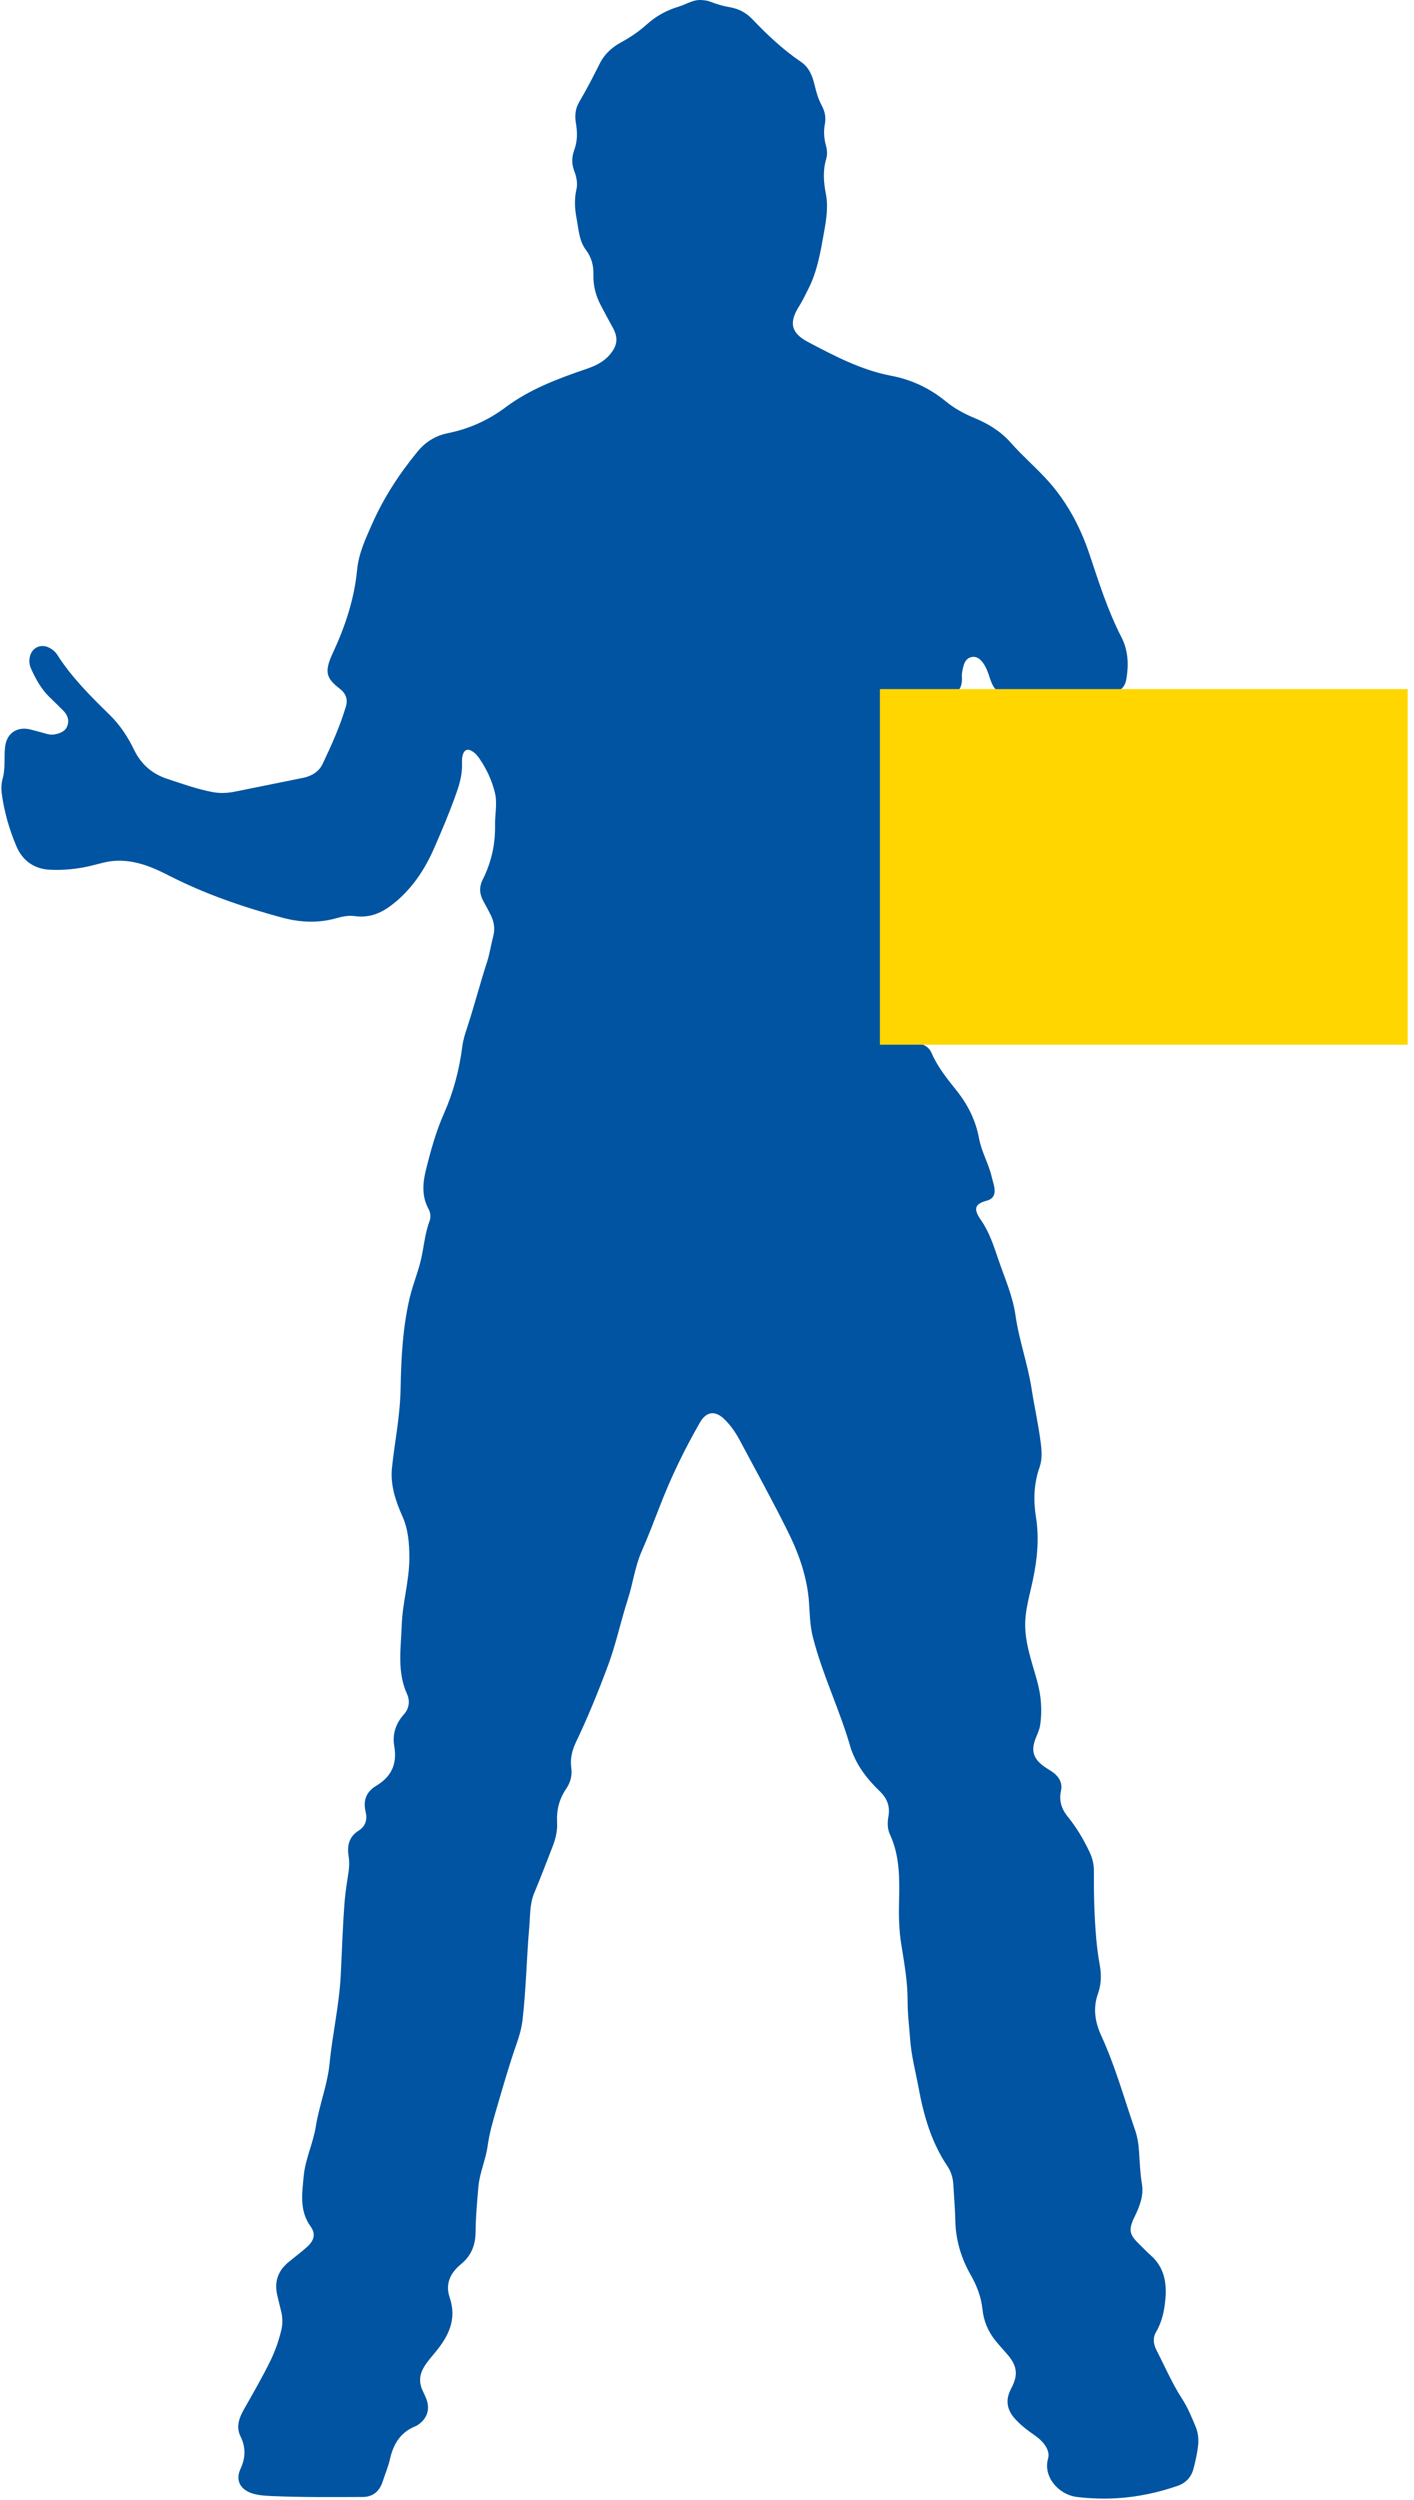 <svg width="283" height="500" viewBox="0 0 283 500" fill="none" xmlns="http://www.w3.org/2000/svg">
<g clip-path="url(#clip0_240_10)">
<path d="M181.513 208.641C182.15 208.641 182.787 208.6 183.416 208.649C184.783 208.749 185.912 209.353 186.459 210.626C187.692 213.487 189.647 215.837 191.547 218.239C193.755 221.036 195.308 224.168 195.949 227.695C196.426 230.332 197.83 232.649 198.444 235.233C198.627 235.993 198.876 236.742 199.014 237.509C199.252 238.842 198.802 239.773 197.524 240.127C195.39 240.719 194.578 241.516 196.299 243.971C197.986 246.377 198.865 249.107 199.785 251.822C201.044 255.531 202.697 259.189 203.237 263.036C203.941 268.019 205.681 272.738 206.448 277.669C207.033 281.427 207.885 285.14 208.336 288.92C208.519 290.447 208.567 292.012 208.053 293.475C206.906 296.738 206.802 300.086 207.338 303.427C208.012 307.639 207.606 311.74 206.75 315.87C206.221 318.421 205.468 320.932 205.241 323.55C204.854 328.008 206.448 332.083 207.588 336.246C208.373 339.125 208.612 342.042 208.183 345.002C208.053 345.904 207.662 346.716 207.327 347.542C206.288 350.123 206.764 351.74 209.036 353.352C209.766 353.87 210.578 354.261 211.241 354.883C212.187 355.777 212.63 356.857 212.351 358.123C211.923 360.064 212.407 361.725 213.632 363.244C215.405 365.431 216.846 367.829 218.049 370.373C218.619 371.576 218.943 372.831 218.936 374.157C218.902 378.716 219.01 383.271 219.409 387.814C219.561 389.557 219.8 391.3 220.109 393.021C220.463 394.98 220.411 396.887 219.74 398.76C218.709 401.654 219.167 404.44 220.403 407.133C223.219 413.259 225.007 419.747 227.2 426.09C227.677 427.464 227.874 428.906 227.971 430.373C228.116 432.529 228.195 434.69 228.552 436.835C228.925 439.095 228.131 441.177 227.156 443.189C225.77 446.041 225.941 446.872 228.25 449.081C228.925 449.725 229.561 450.414 230.265 451.028C232.984 453.408 233.543 456.451 233.237 459.878C233.029 462.224 232.545 464.418 231.345 466.474C230.686 467.602 230.861 468.876 231.457 470.03C233.133 473.282 234.574 476.66 236.571 479.744C237.714 481.509 238.511 483.446 239.312 485.379C239.856 486.701 239.938 488.086 239.751 489.457C239.558 490.894 239.245 492.325 238.872 493.732C238.426 495.427 237.364 496.6 235.658 497.185C231.722 498.537 227.699 499.397 223.524 499.65C220.861 499.814 218.236 499.71 215.599 499.405C211.822 498.965 208.742 495.319 209.755 491.747C210.105 490.503 209.479 489.334 208.604 488.373C207.971 487.677 207.204 487.14 206.437 486.608C205.297 485.818 204.239 484.935 203.286 483.926C201.55 482.086 201.137 480.086 202.34 477.784C203.077 476.38 203.632 474.92 203.085 473.274C202.731 472.213 202.053 471.382 201.338 470.567C200.601 469.721 199.837 468.898 199.144 468.023C197.722 466.22 196.865 464.161 196.634 461.881C196.381 459.375 195.491 457.118 194.254 454.947C192.34 451.583 191.275 447.971 191.196 444.068C191.148 441.647 190.928 439.226 190.791 436.805C190.716 435.505 190.325 434.291 189.61 433.23C186.407 428.477 184.872 423.11 183.848 417.572C183.252 414.347 182.396 411.166 182.157 407.878C181.971 405.312 181.64 402.742 181.651 400.172C181.662 396.336 180.973 392.604 180.377 388.846C179.93 386.045 179.867 383.218 179.934 380.369C180.046 375.785 180.109 371.17 178.098 366.853C177.558 365.691 177.614 364.406 177.822 363.207C178.172 361.185 177.479 359.602 176.087 358.261C173.658 355.93 171.621 353.338 170.455 350.138C170.418 350.034 170.355 349.937 170.325 349.829C168.195 342.205 164.634 335.073 162.679 327.386C162.098 325.103 162.079 322.805 161.919 320.507C161.565 315.494 159.926 310.846 157.74 306.425C154.656 300.205 151.293 294.12 148.02 287.993C147.211 286.474 146.221 285.062 144.984 283.848C143.159 282.064 141.375 282.272 140.116 284.459C136.995 289.87 134.284 295.464 132.034 301.304C130.865 304.328 129.696 307.367 128.396 310.339C127.066 313.379 126.682 316.675 125.673 319.799C124.239 324.239 123.286 328.827 121.655 333.196C119.736 338.336 117.669 343.423 115.301 348.377C114.515 350.023 114.075 351.703 114.34 353.572C114.545 355.047 114.183 356.5 113.331 357.736C111.912 359.796 111.36 362.038 111.498 364.518C111.588 366.176 111.193 367.785 110.593 369.33C109.386 372.425 108.206 375.531 106.925 378.596C105.997 380.805 106.131 383.14 105.93 385.431C105.379 391.636 105.304 397.878 104.571 404.071C104.385 405.636 103.956 407.148 103.439 408.626C101.915 412.958 100.66 417.367 99.371 421.77C98.645 424.246 97.938 426.701 97.584 429.263C97.204 431.997 95.993 434.548 95.751 437.33C95.494 440.343 95.204 443.356 95.182 446.377C95.163 449.025 94.321 451.166 92.247 452.853C90.124 454.581 89.07 456.801 89.997 459.501C91.494 463.863 89.759 467.278 87.088 470.496C86.276 471.472 85.439 472.425 84.79 473.528C83.934 474.995 83.863 476.492 84.541 478.034C84.768 478.544 85.021 479.047 85.241 479.561C86.161 481.744 85.558 483.721 83.588 485.017C83.494 485.077 83.405 485.151 83.301 485.192C80.239 486.358 78.749 488.723 78.053 491.803C77.71 493.326 77.088 494.786 76.604 496.276C75.971 498.231 74.697 499.386 72.589 499.397C66.504 499.427 60.422 499.479 54.34 499.211C53.029 499.155 51.725 499.084 50.47 498.678C48.079 497.9 47.081 496.068 48.131 493.792C49.174 491.539 49.215 489.479 48.128 487.259C47.193 485.356 47.87 483.554 48.846 481.833C50.653 478.649 52.489 475.483 54.105 472.19C55.081 470.198 55.8 468.123 56.314 465.978C56.6 464.771 56.571 463.531 56.284 462.31C56.02 461.185 55.714 460.068 55.465 458.939C54.88 456.313 55.662 454.149 57.729 452.444C58.965 451.423 60.258 450.462 61.453 449.39C62.869 448.112 63.245 446.801 62.165 445.3C59.897 442.138 60.459 438.719 60.779 435.259C61.096 431.803 62.675 428.656 63.211 425.271C63.889 421.025 65.543 416.999 65.96 412.704C66.534 406.809 67.897 401.028 68.195 395.069C68.448 390.045 68.593 385.002 69.003 379.982C69.156 378.127 69.476 376.284 69.755 374.44C69.919 373.36 69.938 372.284 69.77 371.207C69.442 369.125 69.856 367.338 71.77 366.138C73.215 365.23 73.547 363.855 73.17 362.325C72.619 360.086 73.375 358.313 75.226 357.207C78.359 355.345 79.524 352.798 78.906 349.215C78.5 346.868 79.185 344.719 80.824 342.894C81.893 341.703 82.102 340.217 81.457 338.794C79.442 334.343 80.247 329.677 80.396 325.096C80.545 320.552 81.941 316.12 81.93 311.546C81.926 308.701 81.714 305.893 80.522 303.222C79.159 300.168 78.105 297.002 78.448 293.583C78.697 291.137 79.081 288.701 79.416 286.261C79.811 283.379 80.135 280.481 80.183 277.572C80.284 271.557 80.608 265.572 81.971 259.68C82.53 257.271 83.457 254.984 84.09 252.6C84.824 249.826 84.947 246.92 85.975 244.205C86.258 243.453 86.176 242.537 85.77 241.796C84.396 239.289 84.582 236.678 85.23 234.06C86.187 230.187 87.237 226.354 88.869 222.671C90.746 218.433 91.938 213.952 92.519 209.326C92.69 207.952 93.129 206.634 93.561 205.323C94.966 201.032 96.087 196.66 97.487 192.369C98.027 190.716 98.258 188.954 98.716 187.259C99.103 185.811 98.898 184.358 98.217 183.006C97.748 182.071 97.26 181.148 96.749 180.235C95.96 178.827 95.871 177.405 96.597 175.952C98.321 172.515 99.152 168.902 99.081 165.036C99.044 162.846 99.584 160.637 99.033 158.459C98.429 156.049 97.39 153.814 95.986 151.762C95.569 151.144 95.073 150.567 94.411 150.19C93.576 149.714 92.98 149.948 92.664 150.846C92.459 151.42 92.44 152.019 92.466 152.619C92.548 154.63 92.072 156.526 91.409 158.418C90.087 162.19 88.534 165.874 86.936 169.531C84.943 174.101 82.213 178.183 78.12 181.207C75.99 182.779 73.688 183.613 70.995 183.222C69.725 183.036 68.452 183.326 67.234 183.665C63.599 184.682 59.982 184.481 56.396 183.509C48.56 181.39 40.921 178.768 33.666 175.043C30.355 173.341 26.861 171.926 22.969 172.172C21.316 172.276 19.751 172.79 18.154 173.17C15.45 173.811 12.705 174.09 9.934 173.948C6.787 173.788 4.5 172.086 3.312 169.315C1.859 165.926 0.839 162.358 0.347 158.678C0.213 157.677 0.277 156.656 0.545 155.677C1.118 153.591 0.768 151.442 1.021 149.345C1.36 146.537 3.547 145.185 6.291 145.948C7.372 146.25 8.452 146.541 9.532 146.82C10.046 146.954 10.575 146.965 11.088 146.85C12.15 146.623 13.144 146.213 13.513 145.092C13.886 143.96 13.483 142.958 12.66 142.127C11.763 141.23 10.857 140.336 9.941 139.457C8.269 137.844 7.17 135.852 6.228 133.766C5.885 133.002 5.789 132.194 5.971 131.356C6.366 129.561 8.128 128.701 9.777 129.509C10.466 129.844 11.066 130.336 11.461 130.958C14.362 135.505 18.146 139.259 21.975 142.999C24.012 144.988 25.584 147.386 26.831 149.956C28.25 152.872 30.425 154.783 33.547 155.799C36.526 156.775 39.472 157.84 42.567 158.421C44.068 158.701 45.539 158.626 47.014 158.332C51.547 157.423 56.075 156.492 60.608 155.583C62.362 155.233 63.83 154.358 64.582 152.764C66.355 149.021 68.057 145.245 69.241 141.259C69.666 139.829 69.163 138.637 68.046 137.781C65.278 135.658 64.854 134.388 66.593 130.649C69.059 125.353 70.913 119.833 71.472 113.967C71.781 110.697 73.159 107.766 74.448 104.85C76.783 99.569 79.919 94.745 83.599 90.28C85.193 88.347 87.193 87.133 89.61 86.641C93.856 85.785 97.673 84.086 101.159 81.479C106.005 77.852 111.617 75.747 117.29 73.814C119.085 73.204 120.746 72.44 122.02 70.962C123.606 69.114 123.781 67.554 122.597 65.434C121.777 63.967 120.992 62.481 120.21 60.991C119.215 59.107 118.712 57.092 118.772 54.958C118.824 53.136 118.385 51.468 117.286 50.012C115.878 48.153 115.822 45.911 115.409 43.758C115.033 41.792 114.91 39.863 115.368 37.885C115.658 36.626 115.368 35.349 114.913 34.146C114.388 32.749 114.425 31.371 114.936 29.986C115.576 28.254 115.58 26.485 115.271 24.686C115.021 23.215 115.118 21.766 115.897 20.448C117.394 17.904 118.746 15.286 120.068 12.649C120.992 10.801 122.511 9.442 124.321 8.459C126.168 7.453 127.897 6.287 129.457 4.876C131.319 3.192 133.472 2.03 135.867 1.315C137.357 0.872 138.682 -0.1 140.347 0.008C140.951 0.049 141.543 0.094 142.101 0.317C143.424 0.85 144.783 1.226 146.187 1.472C147.897 1.773 149.368 2.574 150.56 3.822C153.558 6.965 156.697 9.93 160.314 12.377C161.956 13.486 162.634 15.263 163.062 17.114C163.383 18.503 163.792 19.859 164.47 21.114C165.1 22.28 165.334 23.524 165.092 24.801C164.809 26.276 164.917 27.688 165.308 29.118C165.547 29.982 165.625 30.88 165.36 31.773C164.671 34.09 164.824 36.403 165.286 38.749C165.789 41.319 165.386 43.867 164.928 46.418C164.224 50.354 163.591 54.291 161.722 57.904C161.156 58.999 160.653 60.123 159.986 61.166C157.867 64.489 158.239 66.57 161.74 68.414C167.051 71.211 172.377 74.019 178.381 75.159C182.455 75.93 186.105 77.662 189.323 80.299C191.04 81.71 192.977 82.753 195.025 83.602C197.785 84.742 200.31 86.284 202.291 88.533C204.422 90.95 206.839 93.073 209.047 95.405C213.297 99.881 216.142 105.133 218.09 110.965C219.956 116.555 221.729 122.179 224.455 127.461C225.792 130.045 225.941 132.995 225.409 135.9C225.107 137.561 224.083 138.414 222.385 138.507C221.26 138.57 220.15 138.436 219.036 138.291C215.669 137.844 212.329 138.455 208.98 138.608C206.817 138.704 204.664 138.995 202.493 138.932C199.897 138.85 198.951 138.153 198.15 135.721C197.8 134.652 197.453 133.587 196.798 132.656C196.232 131.852 195.524 131.211 194.47 131.408C193.409 131.606 192.999 132.492 192.772 133.431C192.623 134.045 192.47 134.693 192.511 135.312C192.694 138.161 191.334 139.23 187.889 139.055C185.539 138.932 183.196 138.678 180.839 138.693C178.537 138.712 177.796 139.427 177.83 141.725C177.845 142.88 178.06 144.034 178.064 145.189C178.083 151.688 178.06 158.183 178.06 164.682C178.06 176.455 178.057 188.228 178.075 200.001C178.079 201.654 177.975 203.263 177.539 204.879C176.846 207.453 177.852 208.66 180.504 208.652C180.653 208.652 180.802 208.645 180.954 208.645C181.141 208.645 181.327 208.645 181.513 208.645V208.641" fill="#0054A1"/>
<path d="M281.729 208.943H176.102V137.819H281.729V208.943Z" fill="#FFD600"/>
</g>
<defs>
<clipPath id="clip0_240_10">
<rect width="282.123" height="500" fill="white"/>
</clipPath>
</defs>
</svg>
